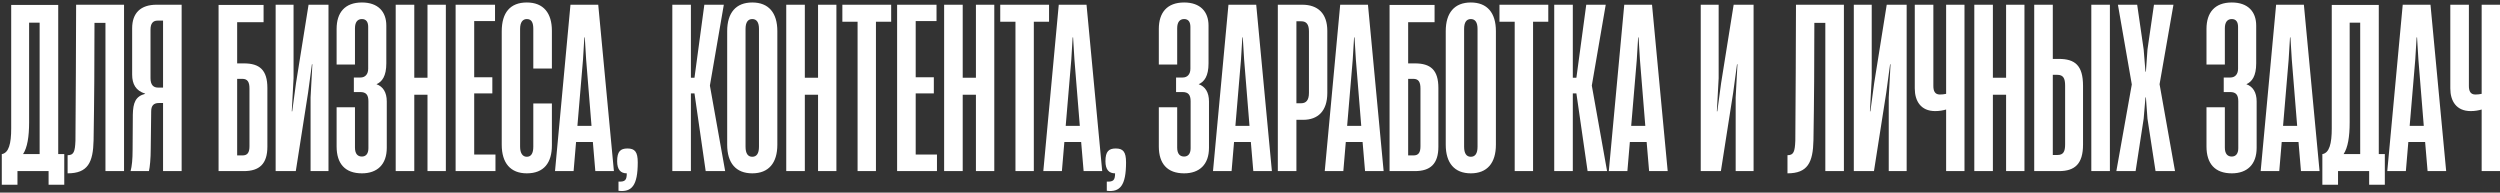 <?xml version="1.0" encoding="UTF-8"?> <svg xmlns="http://www.w3.org/2000/svg" width="649" height="50" viewBox="0 0 649 50" fill="none"><rect x="0" y="0" width="649" height="50" fill="#333333" stroke="none"/><path d="M15.114 1.285V39.999H16.683V47.963H12.614V44.417H4.534V47.963H0.465V39.999H0.523C2.267 39.65 2.906 37.325 2.906 33.372V1.285H15.114ZM7.557 5.877V31.745C7.557 35.523 7.092 38.313 5.987 39.999H10.289V5.877H7.557ZM32.201 1.226V44.417H27.376V5.935H24.528C24.528 15.759 24.47 26.164 24.295 36.395C24.179 42.208 22.784 44.998 17.552 44.998V40.29C19.18 40.29 19.47 39.36 19.587 36.511C19.645 25.35 19.761 12.62 19.761 1.226H32.201ZM47.153 1.226V44.417H42.329V26.745H41.224C39.887 26.745 39.248 27.443 39.248 28.896L39.132 38.488C39.132 41.22 38.899 43.429 38.666 44.417H33.9C34.249 43.138 34.423 41.336 34.423 38.895L34.481 29.768C34.539 26.687 35.179 25.002 37.678 24.362V24.304C35.237 23.548 34.307 21.804 34.307 19.363V7.33C34.307 3.377 36.516 1.226 40.643 1.226H47.153ZM40.992 22.735H42.329V5.354H40.875C39.713 5.354 39.073 6.109 39.073 7.679V20.293C39.073 22.037 39.829 22.735 40.992 22.735ZM61.566 16.456H63.309C67.379 16.456 69.413 18.142 69.413 22.851V38.081C69.413 42.557 67.32 44.417 63.309 44.417H56.741V1.285H68.425V5.761H61.566V16.456ZM64.763 37.965V22.967C64.763 21.339 64.298 20.467 62.903 20.467H61.566V40.348H62.961C64.298 40.348 64.763 39.534 64.763 37.965ZM85.276 1.226V44.417H80.625V25.292L81.091 16.689H80.974L79.986 24.013L76.789 44.417H71.557V1.226H76.207V20.293L75.743 28.896H75.859L76.847 21.572L80.102 1.226H85.276ZM93.953 44.998C89.593 44.998 87.384 42.499 87.384 38.023V27.85H92.151V38.313C92.151 39.999 92.907 40.639 93.953 40.639C94.999 40.639 95.639 39.883 95.639 38.488V26.28C95.639 24.595 94.999 23.897 93.546 23.897H91.86V20.119H93.604C94.767 20.119 95.581 19.305 95.581 17.852V6.981C95.581 5.702 95.058 4.947 93.953 4.947C92.849 4.947 92.151 5.702 92.151 7.33V16.747H87.384V7.504C87.384 3.261 89.535 0.645 93.953 0.645C98.138 0.645 100.289 3.028 100.289 6.632V16.456C100.289 19.77 99.185 21.223 97.731 21.863C99.417 22.444 100.406 23.955 100.406 26.339V38.371C100.406 42.731 97.906 44.998 93.953 44.998ZM110.977 20.177V1.226H115.744V44.417H110.977V24.595H107.547V44.417H102.723V1.226H107.547V20.177H110.977ZM128.624 44.417H118.277V1.226H128.508V5.47H123.102V20.061H127.81V24.246H123.102V40.115H128.624V44.417ZM136.76 44.998C132.516 44.998 130.249 42.324 130.249 37.558V8.144C130.249 3.261 132.458 0.645 136.76 0.645C141.12 0.645 143.271 3.435 143.271 7.969V17.793H138.446V7.504C138.446 5.935 138.039 4.947 136.76 4.947C135.714 4.947 135.016 5.761 135.016 7.504V38.081C135.016 39.825 135.714 40.697 136.76 40.697C137.864 40.697 138.446 39.825 138.446 38.081V26.862H143.271V37.732C143.271 42.208 141.236 44.998 136.76 44.998ZM159.37 44.417H154.545L153.906 36.86H149.546L148.906 44.417H144.082L148.093 1.226H155.301L159.37 44.417ZM151.348 15.468L149.895 32.675H153.557L152.162 15.468L151.813 9.713H151.697L151.348 15.468ZM160.561 49.532V47.149C162.246 47.207 162.711 46.8 162.711 44.998C161.142 44.998 160.212 44.068 160.212 41.859C160.212 39.302 161.084 38.546 162.886 38.546C164.804 38.546 165.56 39.418 165.56 42.15C165.56 48.195 163.99 49.939 160.561 49.532ZM179.358 44.417H174.534V1.226H179.358V20.177H180.288L182.846 1.226H187.903L184.299 22.153V22.27L188.252 44.417H183.195L180.288 24.246H179.358V44.417ZM195.287 44.998C191.044 44.998 188.777 42.324 188.777 37.558V8.086C188.777 3.319 191.044 0.645 195.287 0.645C199.531 0.645 201.798 3.319 201.798 8.086V37.558C201.798 42.324 199.531 44.998 195.287 44.998ZM195.287 40.697C196.392 40.697 197.031 39.883 197.031 38.081V7.504C197.031 5.761 196.392 4.947 195.287 4.947C194.183 4.947 193.543 5.761 193.543 7.504V38.081C193.543 39.883 194.183 40.697 195.287 40.697ZM212.364 20.177V1.226H217.131V44.417H212.364V24.595H208.934V44.417H204.109V1.226H208.934V20.177H212.364ZM227.395 44.417H222.628V5.644H218.676V1.226H231.348V5.644H227.395V44.417ZM243.238 44.417H232.891V1.226H243.122V5.47H237.715V20.061H242.424V24.246H237.715V40.115H243.238V44.417ZM253.35 20.177V1.226H258.117V44.417H253.35V24.595H249.92V44.417H245.096V1.226H249.92V20.177H253.35ZM268.381 44.417H263.615V5.644H259.662V1.226H272.334V5.644H268.381V44.417ZM286.132 44.417H281.307L280.668 36.86H276.308L275.668 44.417H270.844L274.855 1.226H282.063L286.132 44.417ZM278.11 15.468L276.657 32.675H280.319L278.924 15.468L278.575 9.713H278.459L278.11 15.468ZM287.323 49.532V47.149C289.008 47.207 289.473 46.8 289.473 44.998C287.904 44.998 286.974 44.068 286.974 41.859C286.974 39.302 287.846 38.546 289.648 38.546C291.566 38.546 292.322 39.418 292.322 42.15C292.322 48.195 290.752 49.939 287.323 49.532ZM307.399 44.998C303.039 44.998 300.831 42.499 300.831 38.023V27.85H305.597V38.313C305.597 39.999 306.353 40.639 307.399 40.639C308.446 40.639 309.085 39.883 309.085 38.488V26.28C309.085 24.595 308.446 23.897 306.992 23.897H305.307V20.119H307.05C308.213 20.119 309.027 19.305 309.027 17.852V6.981C309.027 5.702 308.504 4.947 307.399 4.947C306.295 4.947 305.597 5.702 305.597 7.33V16.747H300.831V7.504C300.831 3.261 302.981 0.645 307.399 0.645C311.585 0.645 313.735 3.028 313.735 6.632V16.456C313.735 19.77 312.631 21.223 311.178 21.863C312.863 22.444 313.852 23.955 313.852 26.339V38.371C313.852 42.731 311.352 44.998 307.399 44.998ZM330.183 44.417H325.359L324.719 36.86H320.36L319.72 44.417H314.895L318.906 1.226H326.114L330.183 44.417ZM322.162 15.468L320.708 32.675H324.37L322.975 15.468L322.627 9.713H322.51L322.162 15.468ZM336.548 44.417H331.723V1.226H338.059C342.128 1.226 344.57 3.493 344.57 8.028V24.13C344.57 28.838 342.128 31.105 338.292 31.105H336.548V44.417ZM336.548 5.528V26.804H337.769C338.989 26.804 339.803 26.106 339.803 24.13V8.144C339.803 6.284 339.106 5.528 337.827 5.528H336.548ZM359.192 44.417H354.367L353.728 36.86H349.368L348.728 44.417H343.904L347.915 1.226H355.123L359.192 44.417ZM351.17 15.468L349.717 32.675H353.379L351.984 15.468L351.635 9.713H351.519L351.17 15.468ZM365.556 16.456H367.3C371.369 16.456 373.404 18.142 373.404 22.851V38.081C373.404 42.557 371.311 44.417 367.3 44.417H360.731V1.285H372.415V5.761H365.556V16.456ZM368.753 37.965V22.967C368.753 21.339 368.288 20.467 366.893 20.467H365.556V40.348H366.951C368.288 40.348 368.753 39.534 368.753 37.965ZM381.826 44.998C377.582 44.998 375.315 42.324 375.315 37.558V8.086C375.315 3.319 377.582 0.645 381.826 0.645C386.069 0.645 388.336 3.319 388.336 8.086V37.558C388.336 42.324 386.069 44.998 381.826 44.998ZM381.826 40.697C382.93 40.697 383.57 39.883 383.57 38.081V7.504C383.57 5.761 382.93 4.947 381.826 4.947C380.721 4.947 380.082 5.761 380.082 7.504V38.081C380.082 39.883 380.721 40.697 381.826 40.697ZM397.982 44.417H393.215V5.644H389.262V1.226H401.935V5.644H397.982V44.417ZM408.302 44.417H403.477V1.226H408.302V20.177H409.232L411.79 1.226H416.847L413.243 22.153V22.27L417.196 44.417H412.139L409.232 24.246H408.302V44.417ZM432.933 44.417H428.108L427.469 36.86H423.109L422.469 44.417H417.645L421.656 1.226H428.864L432.933 44.417ZM424.911 15.468L423.458 32.675H427.12L425.725 15.468L425.376 9.713H425.26L424.911 15.468ZM455.23 1.226V44.417H450.58V25.292L451.045 16.689H450.929L449.94 24.013L446.743 44.417H441.512V1.226H446.162V20.293L445.697 28.896H445.813L446.801 21.572L450.057 1.226H455.23ZM478.678 1.226V44.417H473.853V5.935H471.005C471.005 15.759 470.947 26.164 470.772 36.395C470.656 42.208 469.261 44.998 464.029 44.998V40.29C465.657 40.29 465.948 39.36 466.064 36.511C466.122 25.35 466.238 12.62 466.238 1.226H478.678ZM494.968 1.226V44.417H490.317V25.292L490.782 16.689H490.666L489.678 24.013L486.481 44.417H481.249V1.226H485.899V20.293L485.434 28.896H485.55L486.539 21.572L489.794 1.226H494.968ZM505.214 24.362V1.226H509.981V44.417H505.214V28.431C504.401 28.664 503.47 28.838 502.366 28.838C498.646 28.838 497.076 26.222 497.076 22.967V1.226H501.901V22.328C501.901 23.548 502.25 24.537 503.587 24.537C504.11 24.537 504.691 24.478 505.214 24.362ZM520.782 20.177V1.226H525.549V44.417H520.782V24.595H517.353V44.417H512.528V1.226H517.353V20.177H520.782ZM534.535 44.417H528.082V1.226H532.907V15.294H534.476C538.662 15.294 540.754 16.98 540.754 22.27V37.558C540.754 42.557 538.604 44.417 534.535 44.417ZM547.73 44.417H542.905V1.226H547.73V44.417ZM532.907 19.421V40.232H534.128C535.639 40.232 536.104 39.36 536.104 37.499V22.211C536.104 20.351 535.639 19.421 534.07 19.421H532.907ZM554.404 44.417H549.405L553.416 21.921L549.812 1.226H554.811L556.497 12.852L556.962 18.607H557.078L557.485 12.852L559.171 1.226H564.228L560.624 21.863L564.635 44.417H559.578L557.485 30.815L557.078 25.292H556.962L556.497 30.815L554.404 44.417ZM579.373 44.998C575.013 44.998 572.804 42.499 572.804 38.023V27.85H577.571V38.313C577.571 39.999 578.326 40.639 579.373 40.639C580.419 40.639 581.059 39.883 581.059 38.488V26.28C581.059 24.595 580.419 23.897 578.966 23.897H577.28V20.119H579.024C580.187 20.119 581 19.305 581 17.852V6.981C581 5.702 580.477 4.947 579.373 4.947C578.268 4.947 577.571 5.702 577.571 7.33V16.747H572.804V7.504C572.804 3.261 574.955 0.645 579.373 0.645C583.558 0.645 585.709 3.028 585.709 6.632V16.456C585.709 19.77 584.605 21.223 583.151 21.863C584.837 22.444 585.825 23.955 585.825 26.339V38.371C585.825 42.731 583.326 44.998 579.373 44.998ZM602.157 44.417H597.332L596.693 36.86H592.333L591.694 44.417H586.869L590.88 1.226H598.088L602.157 44.417ZM594.135 15.468L592.682 32.675H596.344L594.949 15.468L594.6 9.713H594.484L594.135 15.468ZM617.532 1.285V39.999H619.101V47.963H615.032V44.417H606.952V47.963H602.883V39.999H602.941C604.685 39.65 605.324 37.325 605.324 33.372V1.285H617.532ZM609.975 5.877V31.745C609.975 35.523 609.51 38.313 608.405 39.999H612.707V5.877H609.975ZM635.025 44.417H630.201L629.561 36.86H625.202L624.562 44.417H619.737L623.748 1.226H630.956L635.025 44.417ZM627.004 15.468L625.55 32.675H629.212L627.817 15.468L627.469 9.713H627.352L627.004 15.468ZM644.238 24.362V1.226H649.005V44.417H644.238V28.431C643.424 28.664 642.494 28.838 641.39 28.838C637.669 28.838 636.1 26.222 636.1 22.967V1.226H640.925V22.328C640.925 23.548 641.274 24.537 642.611 24.537C643.134 24.537 643.715 24.478 644.238 24.362Z" fill="white"></path></svg> 